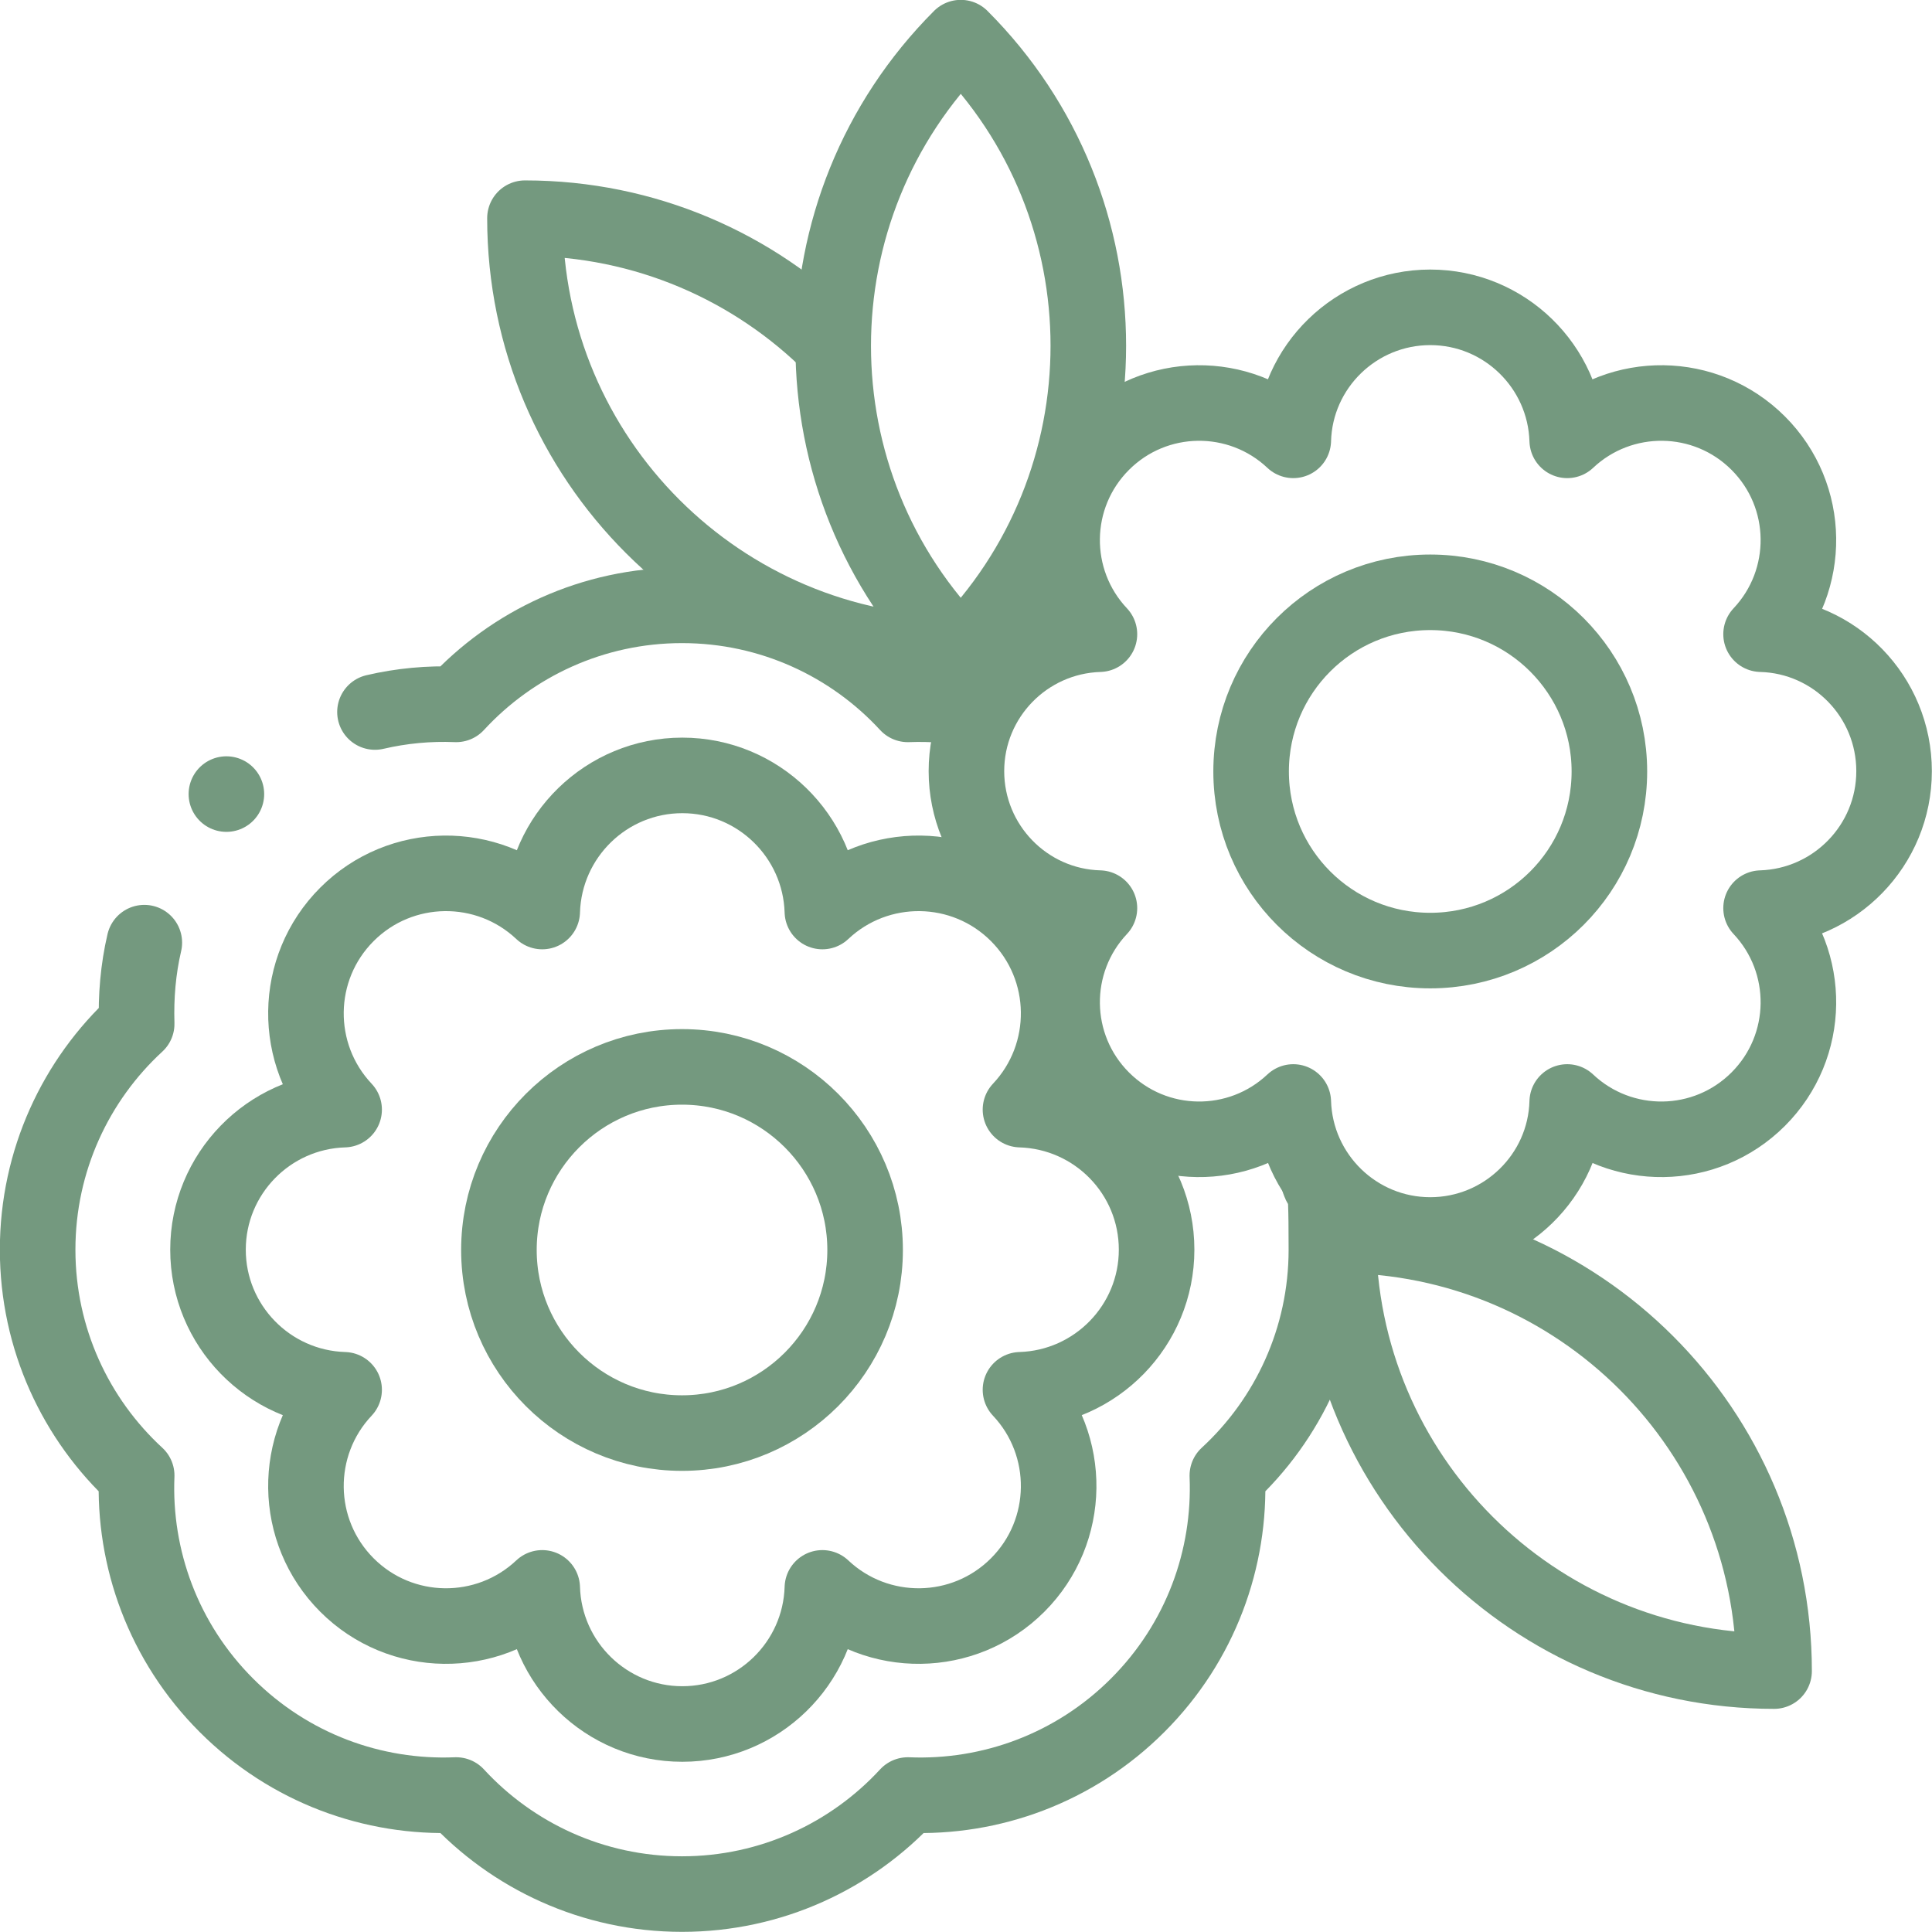 <svg xmlns="http://www.w3.org/2000/svg" xmlns:svg="http://www.w3.org/2000/svg" id="svg1413" viewBox="0 0 682.7 682.7"><defs><style>      .st0 {        fill: none;        stroke: #74997f;        stroke-linecap: round;        stroke-linejoin: round;        stroke-width: 26.7px;      }    </style></defs><path id="path1431" class="st0" d="M345.4,250.7c-8.1-1.5-16.3-2.1-24.6-1.8-19.8-21.5-48.3-35-79.8-35s-60,13.5-79.8,35c-9.6-.4-19.3.5-28.7,2.7M51,333.1c-2.2,9.4-3,19.1-2.7,28.7-21.5,19.8-35,48.3-35,79.8s13.5,60,35,79.8c-1.2,29.2,9.4,58.9,31.7,81.2,22.3,22.3,51.9,32.9,81.2,31.7,19.8,21.5,48.3,35,79.8,35s60-13.5,79.8-35c29.2,1.2,58.9-9.4,81.2-31.7,22.3-22.3,32.9-51.9,31.7-81.2,21.5-19.8,35-48.3,35-79.8s-1-17.3-3-25.5"></path><path id="path1435" class="st0" d="M305.7,441.7c0-35.7-29-64.7-64.7-64.7s-64.7,29-64.7,64.7,29,64.7,64.7,64.7,64.7-29,64.7-64.7Z"></path><path id="path1439" class="st0" d="M360.6,392.1c18.3-19.4,18-50-1-69-19-19-49.6-19.3-69-1-.8-26.7-22.7-48.1-49.5-48.1s-48.7,21.4-49.5,48.1c-19.4-18.3-50-18-69,1s-19.3,49.6-1,69c-26.7.8-48.1,22.7-48.1,49.5s21.4,48.7,48.1,49.5c-18.3,19.4-18,50,1,69,19,19,49.6,19.3,69,1,.8,26.7,22.7,48.1,49.5,48.1s48.7-21.4,49.5-48.1c19.4,18.3,50,18,69-1,19-19,19.3-49.6,1-69,26.7-.8,48.1-22.7,48.1-49.5,0-26.9-21.4-48.7-48.1-49.5Z"></path><path id="path1443" class="st0" d="M568.7,272.6c0-34.9-28.3-63.3-63.3-63.3s-63.3,28.3-63.3,63.3,28.3,63.3,63.3,63.3,63.3-28.3,63.3-63.3Z"></path><path id="path1447" class="st0" d="M622.3,224.1c17.9-19,17.6-48.9-1-67.5-18.6-18.6-48.5-18.9-67.5-1-.8-26.1-22.2-47-48.4-47s-47.7,20.9-48.4,47c-19-17.9-48.9-17.6-67.5,1-18.6,18.6-18.9,48.5-1,67.5-26.1.8-47,22.2-47,48.4s20.9,47.7,47,48.4c-17.9,19-17.6,48.9,1,67.5,18.6,18.6,48.5,18.9,67.5,1,.8,26.1,22.2,47,48.4,47s47.7-20.9,48.4-47c19,17.9,48.9,17.6,67.5-1,18.6-18.6,18.9-48.5,1-67.5,26.1-.8,47-22.2,47-48.4,0-26.3-20.9-47.7-47-48.4Z"></path><path id="path1451" class="st0" d="M472.9,436.5h0c85,0,154,68.9,154,154-85,0-154-68.9-154-154Z"></path><path id="path1455" class="st0" d="M339.5,231.1c-85,0-154-68.9-154-154,42.5,0,81,17.2,108.9,45.1"></path><path id="path1459" class="st0" d="M339.5,13.3h0c60.1,60.1,60.1,157.6,0,217.8h0s0,0,0,0c-60.1-60.1-60.1-157.6,0-217.8Z"></path><path id="path1463" class="st0" d="M80,280.6h0"></path></svg>